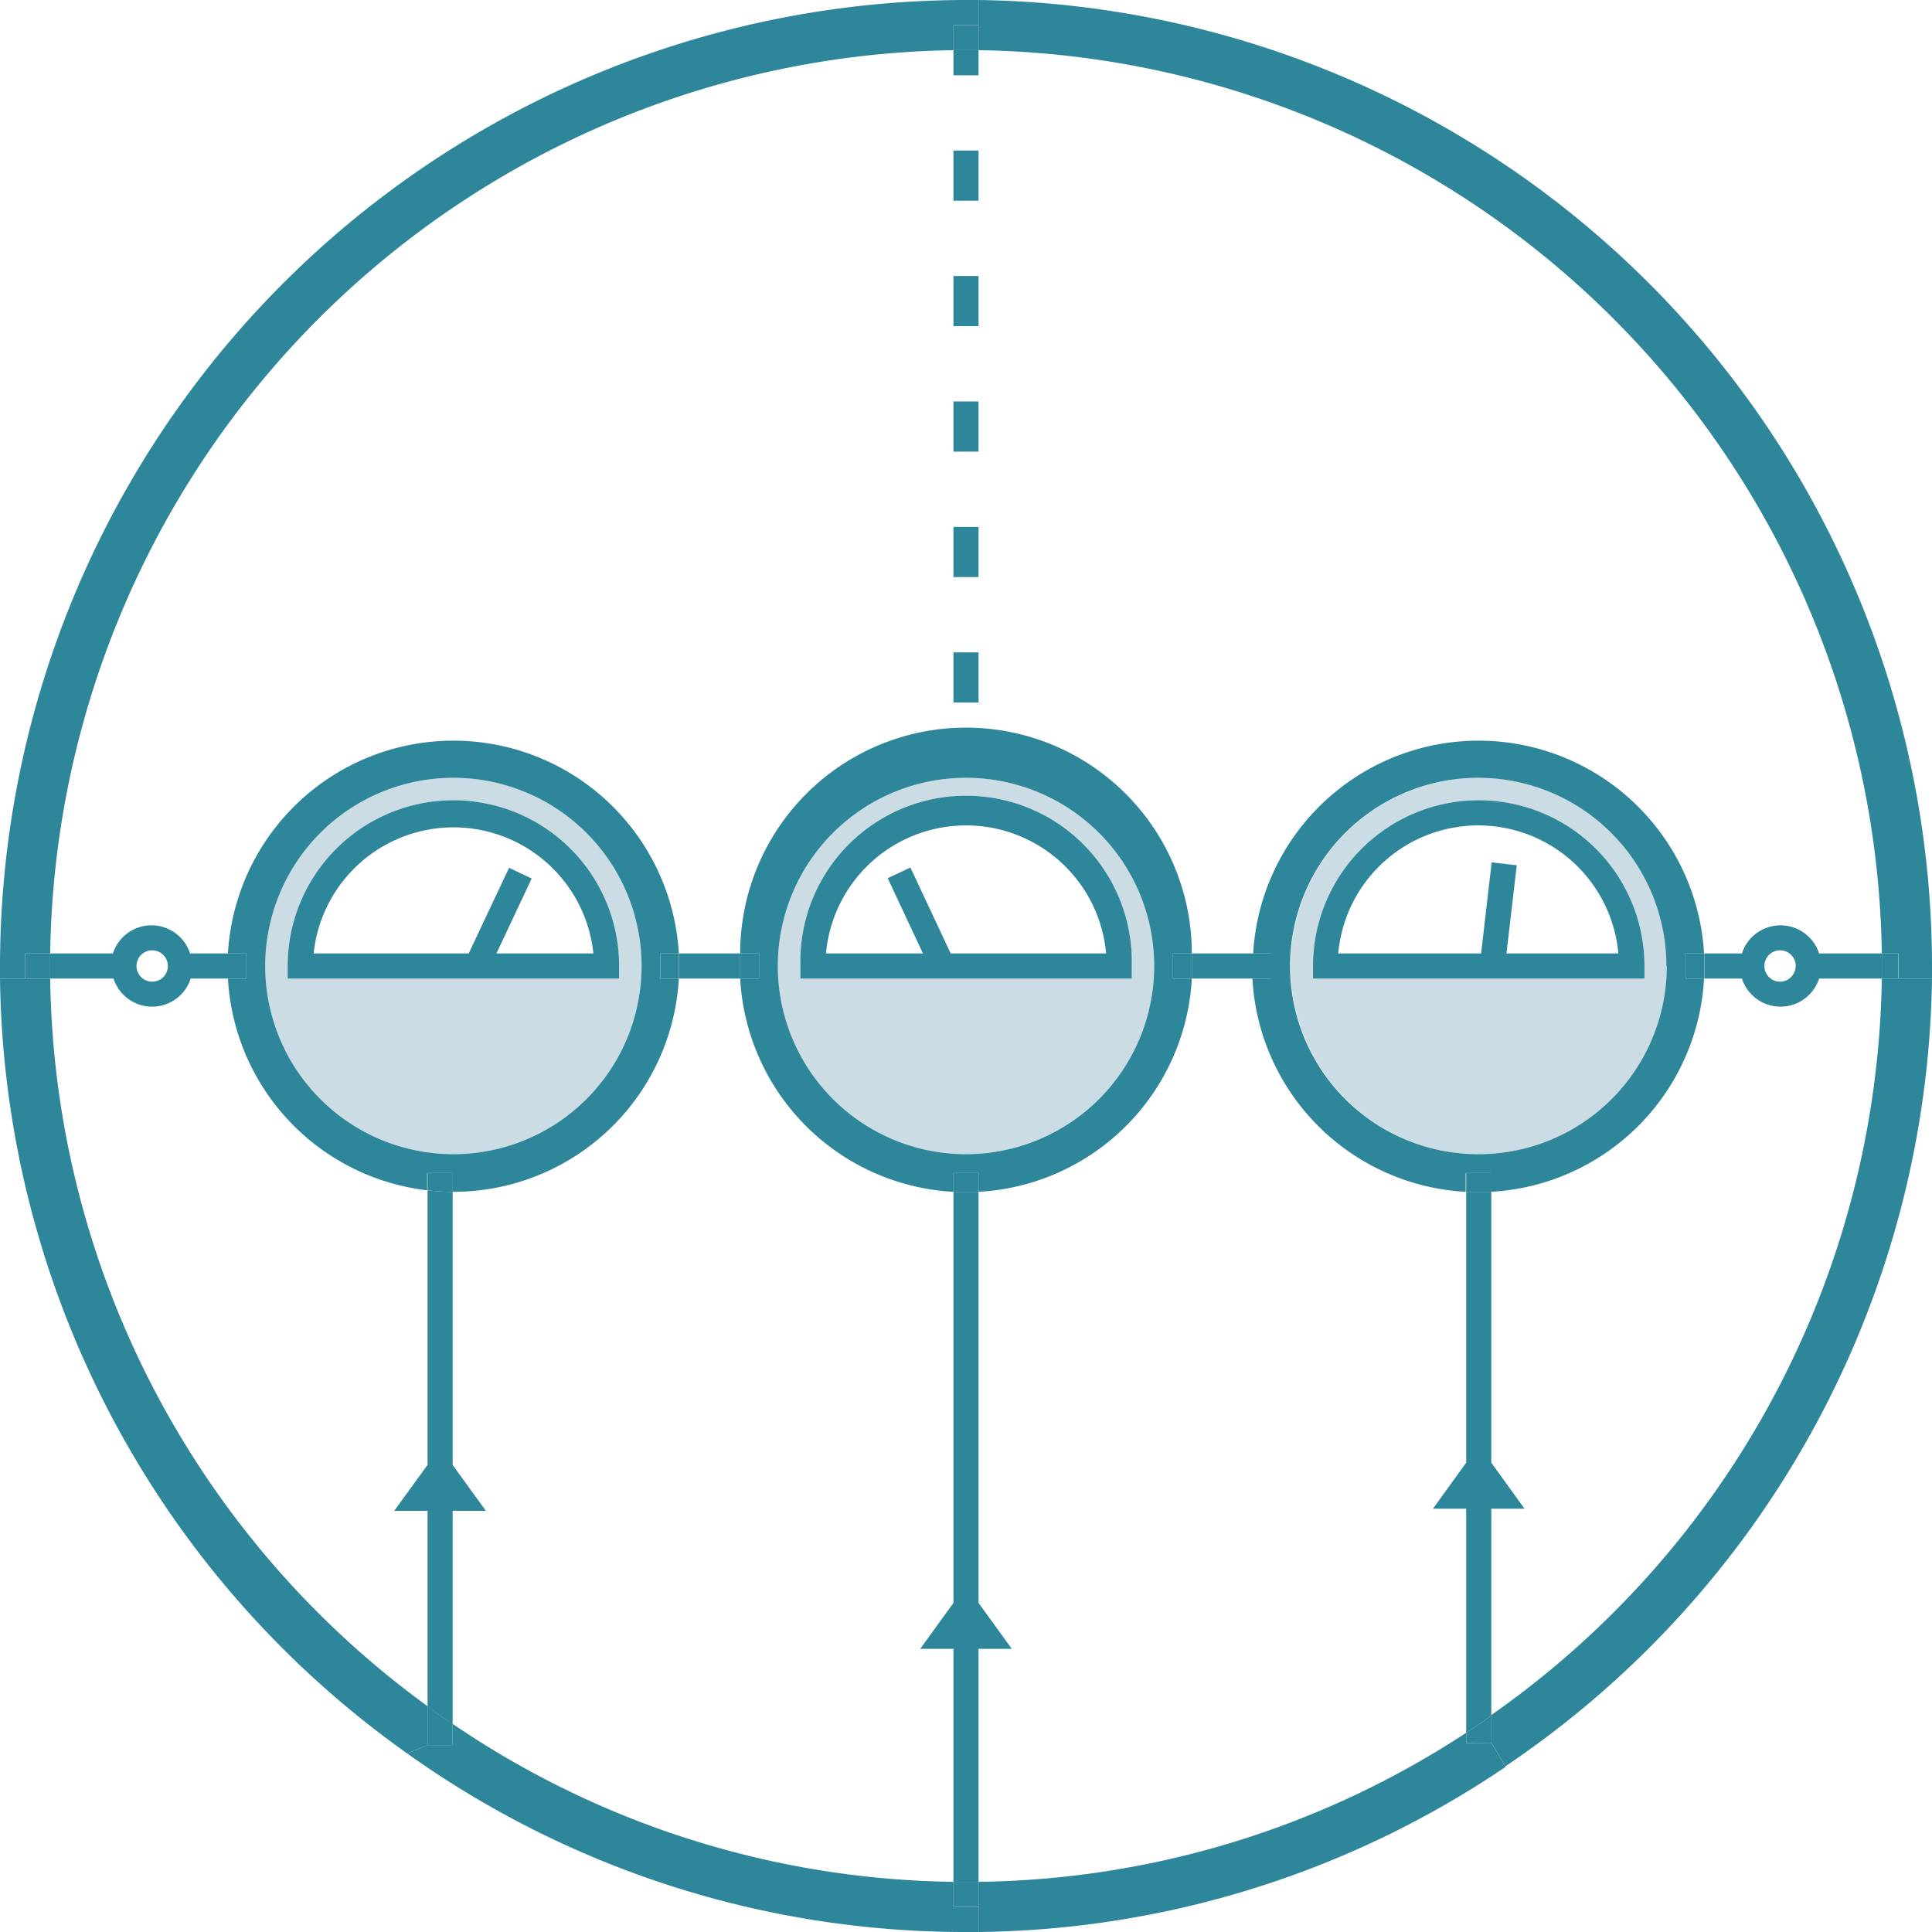 <svg xmlns="http://www.w3.org/2000/svg" viewBox="0 0 154 154"><defs><style>.cls-1{fill:#cbdce4;}.cls-2{fill:#2d869a;}</style></defs><g id="Layer_2" data-name="Layer 2"><g id="Layer_1-2" data-name="Layer 1"><g id="Instrumentation_engineering" data-name="Instrumentation engineering"><path class="cls-1" d="M117.87,62a15,15,0,1,1-15,15A15,15,0,0,1,117.87,62Zm13.21,16V77a13.21,13.21,0,0,0-26.42,0v1Z"/><path class="cls-1" d="M77,62A15,15,0,1,1,62,77,15,15,0,0,1,77,62ZM90.21,78V77A13.21,13.21,0,1,0,63.8,77v1Z"/><path class="cls-1" d="M36.14,62a15,15,0,1,1-15,15A15,15,0,0,1,36.14,62ZM49.35,78V77a13.21,13.21,0,0,0-26.42,0v1Z"/><path class="cls-2" d="M154,77c0,.35,0,.7,0,1l-2.66,0V76H150A73.08,73.08,0,0,0,78,4V2l0-2A77.07,77.07,0,0,1,154,77Z"/><path class="cls-2" d="M151.32,78,154,78a77,77,0,0,1-34,62.79l-1.15-1.91v-2.16A73,73,0,0,0,150,78Z"/><path class="cls-2" d="M151.32,76v2H150c0-.33,0-.67,0-1s0-.67,0-1Z"/><path class="cls-2" d="M150,76c0,.33,0,.67,0,1s0,.67,0,1h-5a3.23,3.23,0,0,1-6.15,0h-3c0-.33,0-.66,0-1s0-.67,0-1h3A3.23,3.23,0,0,1,145,76Zm-6.86,1a1.25,1.25,0,1,0-1.25,1.25A1.25,1.25,0,0,0,143.13,77Z"/><path class="cls-2" d="M135.83,76c0,.33,0,.66,0,1s0,.67,0,1h-1.47V76Z"/><path class="cls-2" d="M135.83,76h-1.47v2h1.47a18,18,0,0,1-17,17V93.5h-2V95a18,18,0,0,1-17-17h1.47V76H99.89a18,18,0,0,1,35.94,0Zm-3,1a15,15,0,1,0-15,15A15,15,0,0,0,132.86,77Z"/><path class="cls-2" d="M131.08,77v1H104.66V77a13.21,13.21,0,0,1,26.42,0Zm-11-1H129a11.21,11.21,0,0,0-22.33,0h11.39l.84-7.26,2,.23Z"/><path class="cls-2" d="M118.87,116.59l2.65,3.67h-2.65v16.5c-.66.47-1.33.92-2,1.35V120.26h-2.65l2.65-3.67V95c.33,0,.66,0,1,0s.67,0,1,0Z"/><path class="cls-2" d="M118.87,138.92l1.15,1.91A76.41,76.41,0,0,1,78,154l0-2v-2a72.41,72.41,0,0,0,38.87-11.88v.81Z"/><path class="cls-2" d="M118.87,136.76v2.16h-2v-.81C117.54,137.68,118.21,137.23,118.87,136.76Z"/><path class="cls-2" d="M118.87,93.5V95c-.33,0-.66,0-1,0s-.67,0-1,0V93.5Z"/><path class="cls-2" d="M101.36,76v2H99.89c0-.33,0-.66,0-1s0-.67,0-1Z"/><path class="cls-2" d="M95,76h4.92c0,.33,0,.66,0,1s0,.67,0,1H95c0-.33,0-.66,0-1S95,76.33,95,76Z"/><path class="cls-2" d="M95,76c0,.33,0,.66,0,1s0,.67,0,1H93.5V76Z"/><path class="cls-2" d="M95,76H93.5v2H95A18,18,0,0,1,78,95V93.5H76V95A18,18,0,0,1,59,78H60.5V76H59A18,18,0,0,1,95,76Zm-3,1A15,15,0,1,0,77,92,15,15,0,0,0,92,77Z"/><path class="cls-2" d="M90.21,77v1H63.8V77a13.21,13.21,0,1,1,26.41,0ZM75.78,76H88.17a11.21,11.21,0,0,0-22.33,0h7.73l-2.81-6,1.81-.85Z"/><path class="cls-2" d="M78,127.77l2.65,3.66H78V150H76V131.43H73.35L76,127.77V95c.33,0,.66,0,1,0s.67,0,1,0Z"/><path class="cls-2" d="M78,0l0,2H76V4A73.08,73.08,0,0,0,4,76H2v2L0,78c0-.34,0-.68,0-1A77.08,77.08,0,0,1,77,0C77.35,0,77.69,0,78,0Z"/><path class="cls-2" d="M78,152l0,2c-.34,0-.68,0-1,0a76.51,76.51,0,0,1-44.54-14.23l1.62-.67h2v-1.69A72.48,72.48,0,0,0,76,150v2Z"/><path class="cls-2" d="M78,150v2H76v-2h2Z"/><path class="cls-2" d="M78,93.5V95c-.33,0-.67,0-1,0s-.67,0-1,0V93.5Z"/><rect class="cls-2" x="76" y="52" width="2" height="4"/><rect class="cls-2" x="76" y="42" width="2" height="4"/><rect class="cls-2" x="76" y="32" width="2" height="4"/><rect class="cls-2" x="76" y="22" width="2" height="4"/><rect class="cls-2" x="76" y="12" width="2" height="4"/><path class="cls-2" d="M78,4V6H76V4h2Z"/><path class="cls-2" d="M78,2V4H76V2Z"/><path class="cls-2" d="M60.5,76v2H59c0-.33,0-.66,0-1s0-.67,0-1Z"/><path class="cls-2" d="M54.11,76H59c0,.33,0,.66,0,1s0,.67,0,1H54.11c0-.33,0-.66,0-1S54.13,76.33,54.11,76Z"/><path class="cls-2" d="M54.11,76c0,.33,0,.66,0,1s0,.67,0,1H52.64V76Z"/><path class="cls-2" d="M54.11,76H52.64v1h-1.5a15,15,0,0,0-30,0h-1.5V76H18.17a18,18,0,0,1,35.94,0Z"/><path class="cls-2" d="M52.64,78h1.47a18,18,0,0,1-18,17h-.06V93.5h-2v1.38A18,18,0,0,1,18.17,78h1.47V77h1.5a15,15,0,0,0,30,0h1.5Z"/><path class="cls-2" d="M49.35,77v1H22.93V77a13.21,13.21,0,0,1,26.42,0Zm-9.78-1H47.3A11.21,11.21,0,0,0,25,76H37.36l3.22-6.83,1.8.86Z"/><path class="cls-2" d="M36.08,116.77l2.65,3.66H36.08v17c-.68-.45-1.35-.92-2-1.41V120.43H31.42l2.66-3.66V94.88a16.52,16.52,0,0,0,2,.12Z"/><path class="cls-2" d="M36.08,137.41v1.69h-2V136C34.73,136.49,35.4,137,36.08,137.41Z"/><path class="cls-2" d="M36.08,93.5V95a16.52,16.52,0,0,1-2-.12V93.5Z"/><path class="cls-2" d="M34.08,136v3.1l-1.62.67A76.9,76.9,0,0,1,0,78l2,0H4A72.9,72.9,0,0,0,34.08,136Z"/><path class="cls-2" d="M19.64,77v1H18.17c0-.33,0-.66,0-1s0-.67,0-1h1.47Z"/><path class="cls-2" d="M15.2,76h3c0,.33,0,.66,0,1s0,.67,0,1h-3a3.23,3.23,0,0,1-6.15,0H4c0-.33,0-.67,0-1s0-.67,0-1h5a3.23,3.23,0,0,1,6.15,0Zm-1.82,1a1.25,1.25,0,1,0-1.25,1.25A1.25,1.25,0,0,0,13.38,77Z"/><path class="cls-2" d="M4,77c0,.33,0,.67,0,1H2V76H4C4,76.33,4,76.67,4,77Z"/></g></g></g></svg>